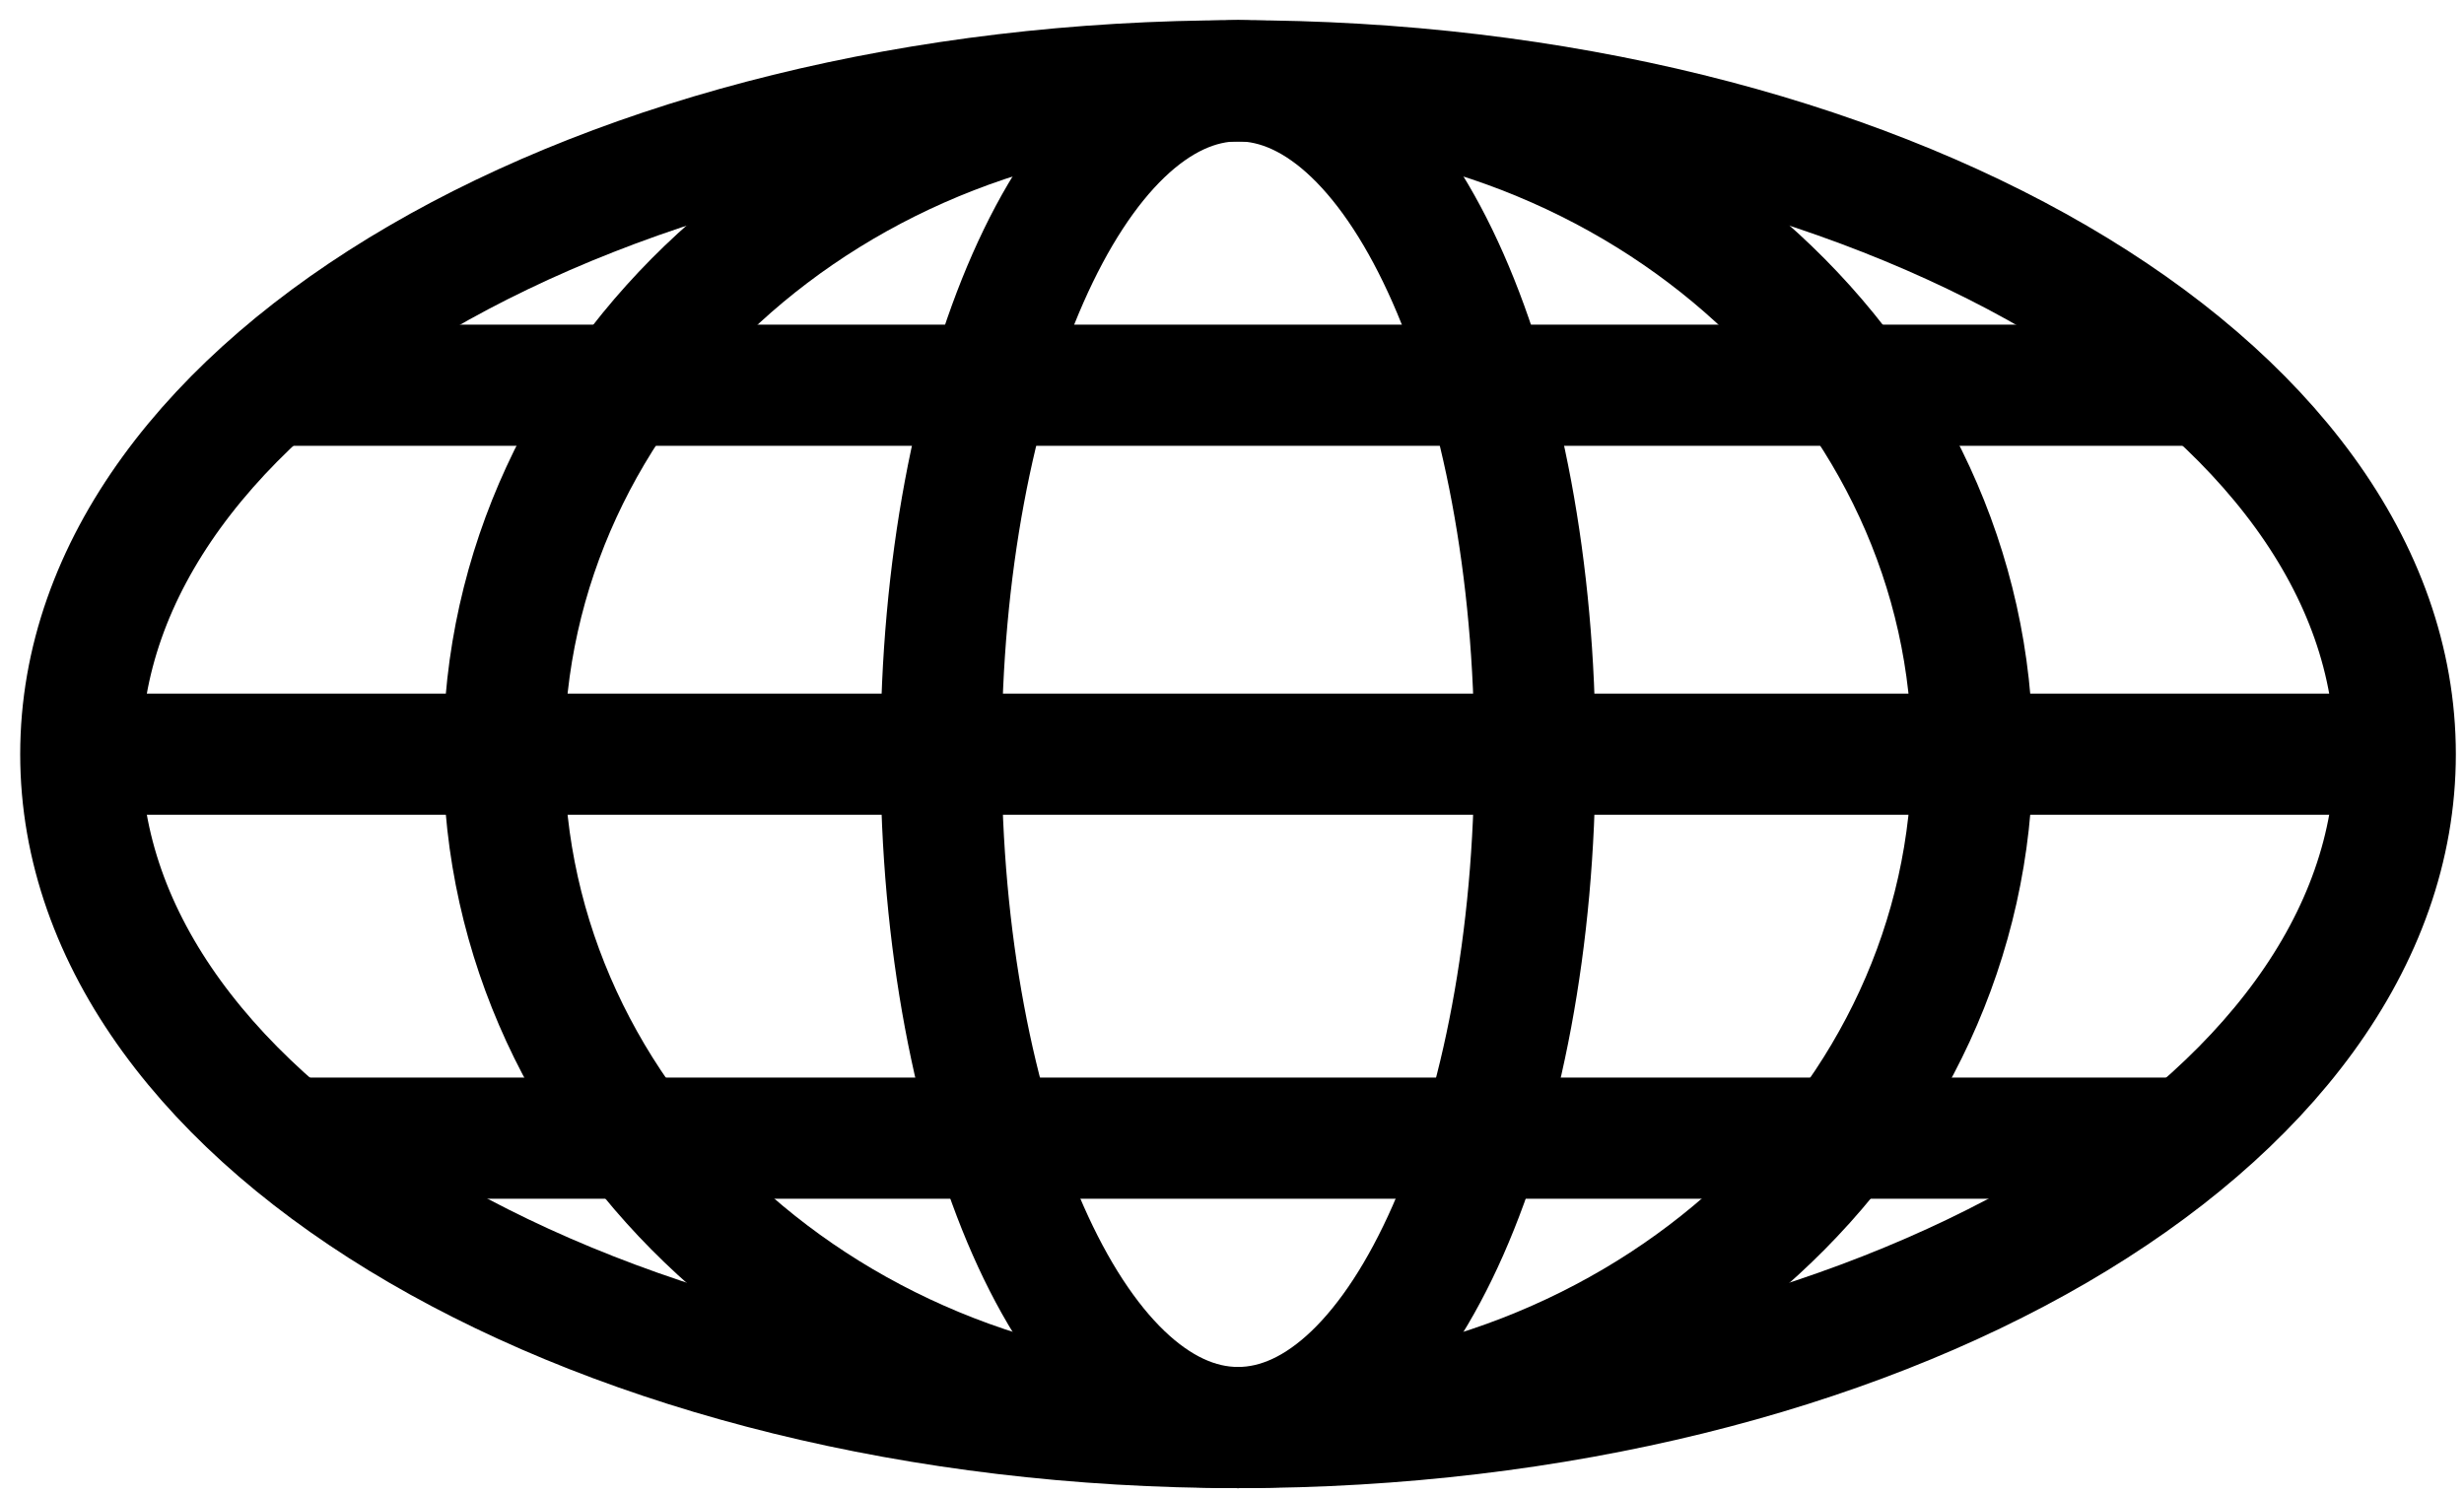 <svg width="61" height="37" viewBox="0 0 61 37" fill="none" xmlns="http://www.w3.org/2000/svg">
<path d="M30.649 35.345C46.471 35.345 59.298 27.881 59.298 18.673C59.298 9.465 46.471 2 30.649 2C14.827 2 2 9.465 2 18.673C2 27.881 14.827 35.345 30.649 35.345Z" stroke="black" stroke-width="3" stroke-miterlimit="10"/>
<path d="M30.649 35.345C40.689 35.345 48.828 27.881 48.828 18.673C48.828 9.465 40.689 2 30.649 2C20.609 2 12.471 9.465 12.471 18.673C12.471 27.881 20.609 35.345 30.649 35.345Z" stroke="black" stroke-width="3" stroke-miterlimit="10"/>
<path d="M30.649 35.345C34.709 35.345 38 27.881 38 18.673C38 9.465 34.709 2 30.649 2C26.589 2 23.298 9.465 23.298 18.673C23.298 27.881 26.589 35.345 30.649 35.345Z" stroke="black" stroke-width="3" stroke-miterlimit="10"/>
<path d="M59.305 18.673H2" stroke="black" stroke-width="3" stroke-miterlimit="10"/>
<path d="M54.514 9.538H6.683" stroke="black" stroke-width="3" stroke-miterlimit="10"/>
<path d="M54.514 28.18H6.898" stroke="black" stroke-width="3" stroke-miterlimit="10"/>
</svg>
